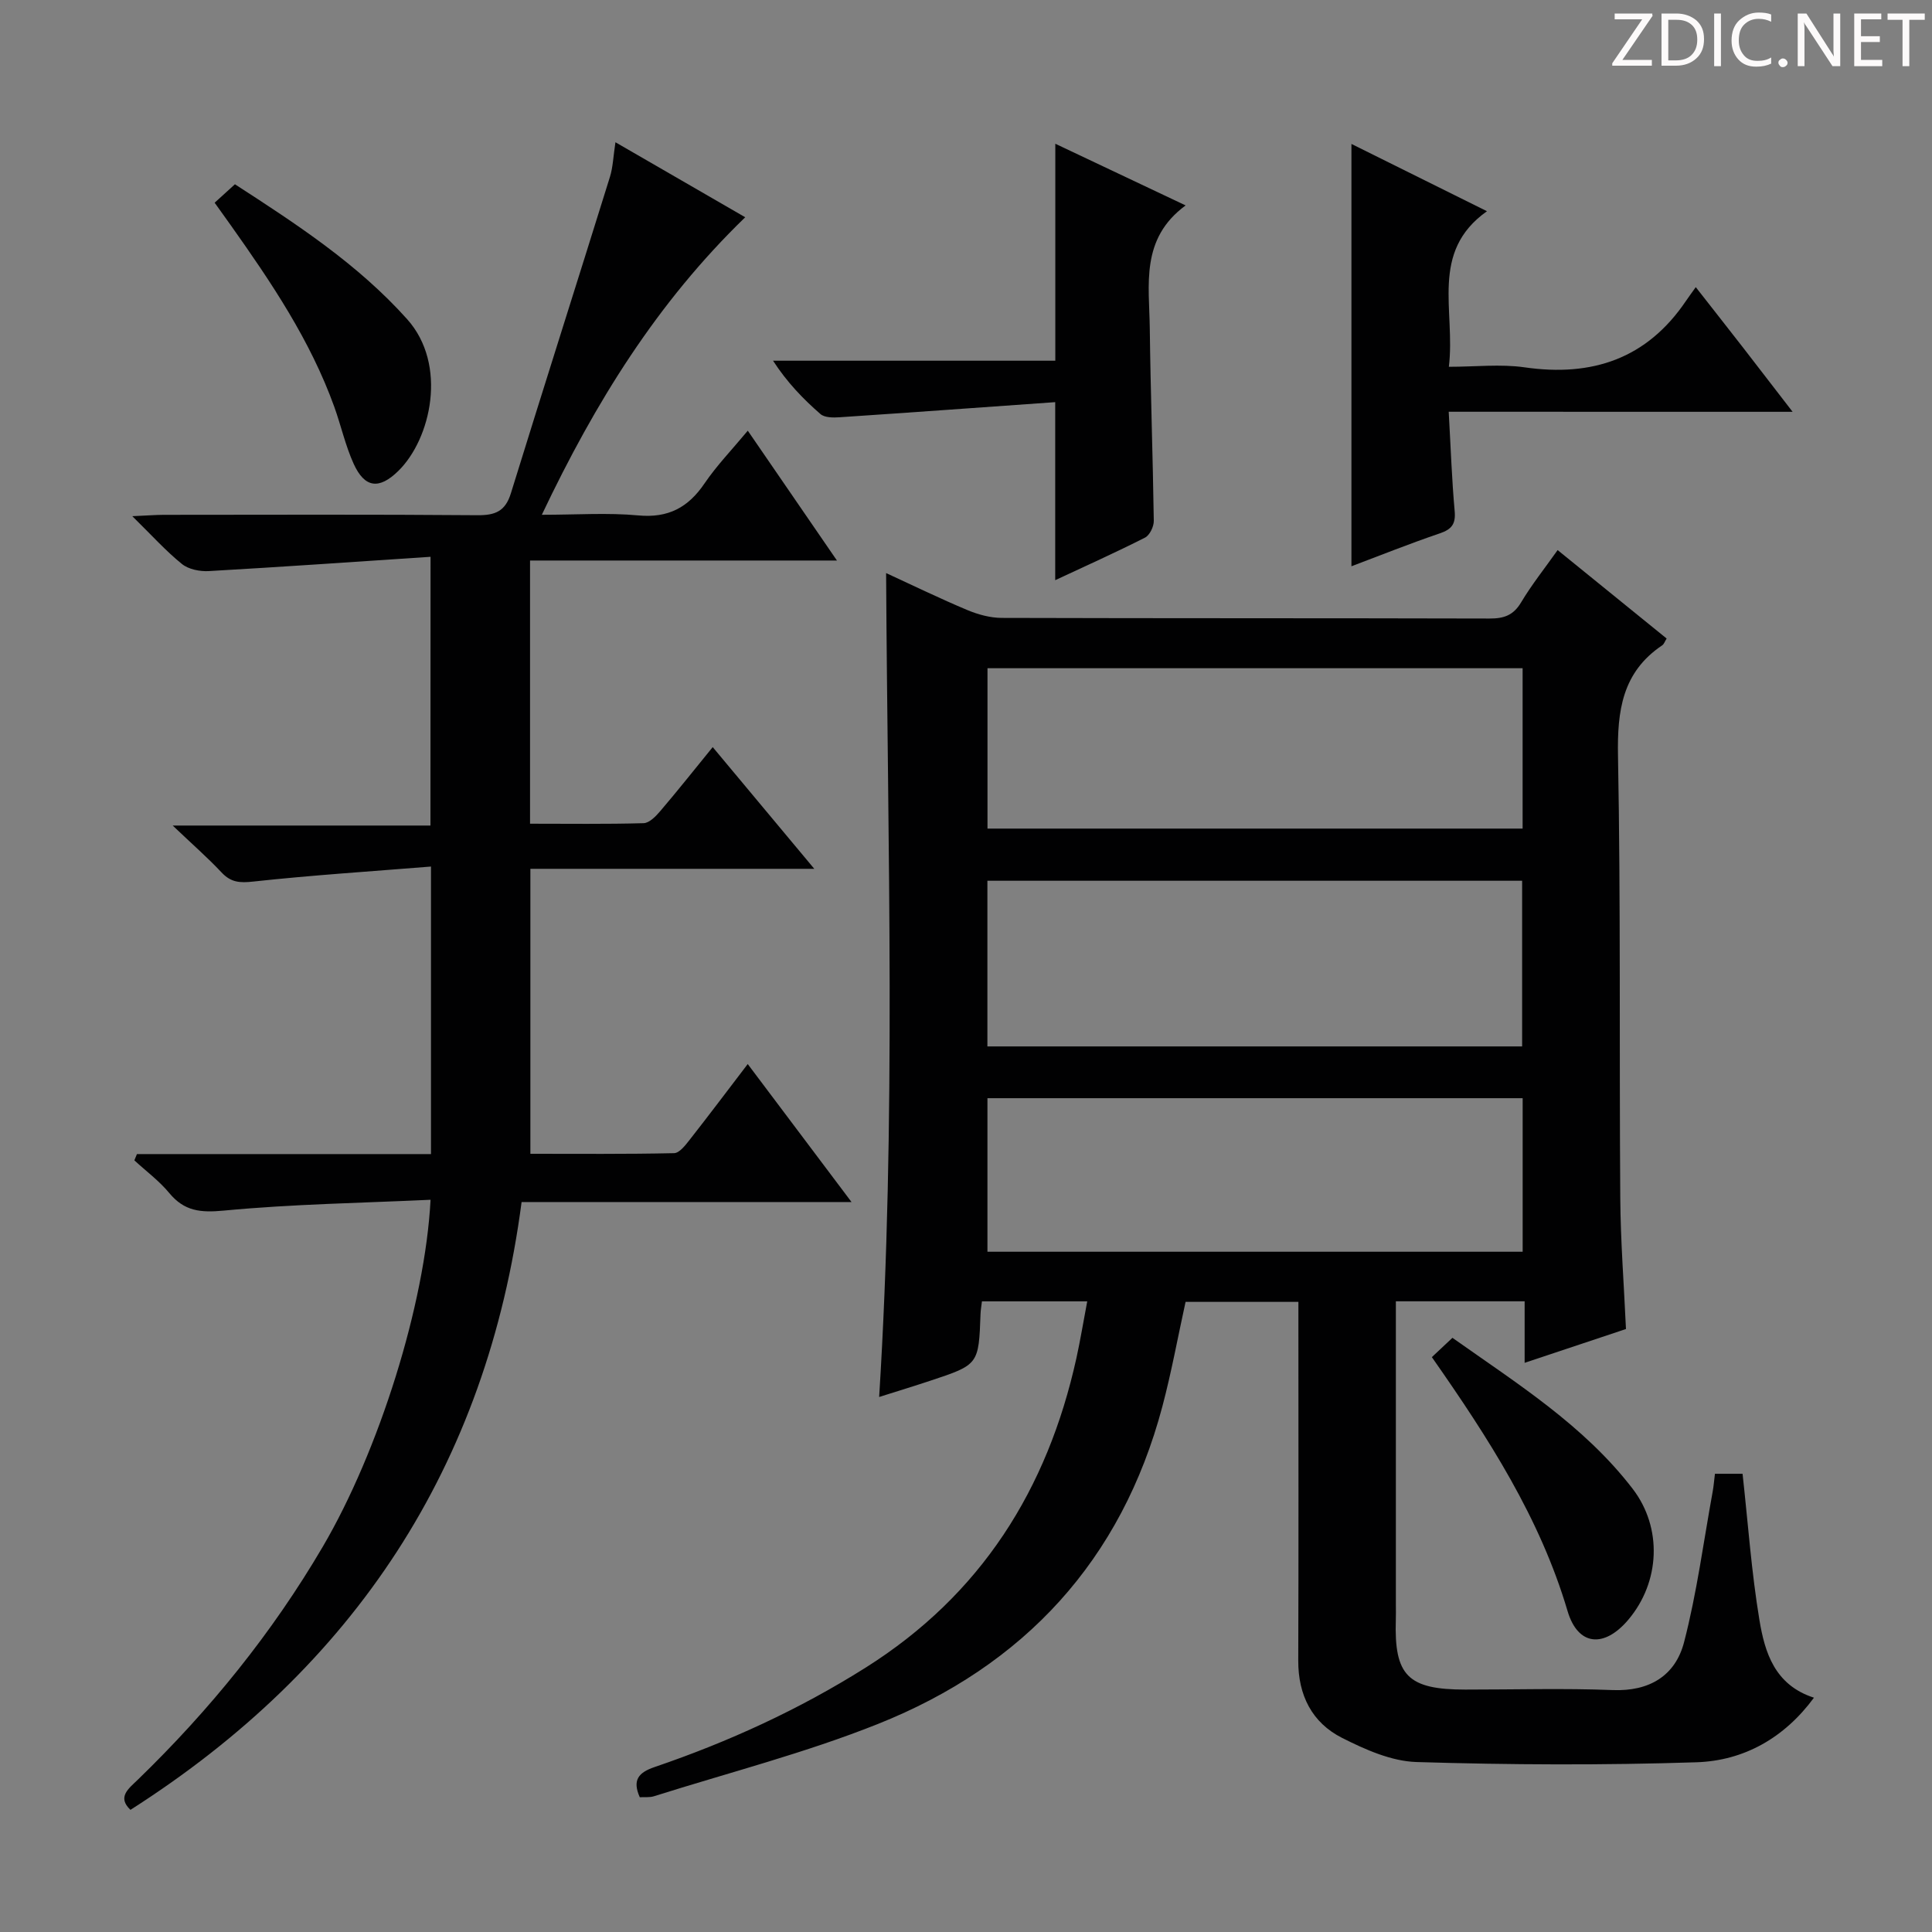 <svg enable-background="new 0 0 400 400" viewBox="0 0 400 400" xmlns="http://www.w3.org/2000/svg"><rect x="0" y="0" width="400" height="400" fill="#808080" stroke="none"/><g fill="#fcfafa"><path d="m342.2 3.2-6.3 9.2h6.1v1.2h-8.2v-.5l6.2-9.1h-5.7v-1.2h7.8v.4z"/><path d="m344 13.7v-10.9h3.1c1.6 0 3 .5 4.1 1.4 1.1 1 1.6 2.2 1.6 3.9s-.5 3-1.6 4-2.5 1.5-4.2 1.5h-3zm1.4-9.6v8.4h1.6c1.4 0 2.5-.4 3.2-1.1.8-.8 1.2-1.8 1.2-3.2s-.4-2.4-1.2-3.1-1.8-1-3.1-1z"/><path d="m356.3 2.8v10.9h-1.4v-10.9z"/><path d="m366.6 13.2c-.8.4-1.8.6-3 .6-1.6 0-2.8-.5-3.7-1.5s-1.4-2.3-1.4-3.9c0-1.7.5-3.2 1.6-4.2s2.4-1.6 4-1.6c1 0 1.9.1 2.6.4v1.5c-.8-.4-1.6-.6-2.6-.6-1.2 0-2.2.4-3 1.2s-1.1 1.9-1.1 3.3c0 1.3.4 2.3 1.1 3.1s1.6 1.1 2.8 1.1c1.1 0 2-.2 2.8-.7v1.3z"/><path d="m368.2 13c0-.3.1-.5.3-.6.2-.2.4-.3.6-.3.3 0 .5.1.7.3s.3.4.3.6-.1.5-.3.6c-.2.2-.4.3-.7.3s-.5-.1-.6-.3c-.2-.2-.3-.4-.3-.6z"/><path d="m381.1 13.7h-1.7l-5.5-8.4c-.2-.2-.3-.5-.4-.7 0 .2.1.8.1 1.5v7.6h-1.4v-10.9h1.8l5.3 8.3c.3.4.4.6.4.8 0-.3-.1-.8-.1-1.6v-7.5h1.4v10.9z"/><path d="m389.7 13.7h-5.8v-10.9h5.6v1.2h-4.2v3.5h3.9v1.2h-3.9v3.7h4.4z"/><path d="m398.4 4.1h-3.1v9.6h-1.4v-9.6h-3.1v-1.3h7.7v1.3z"/></g><path d="m225.1 269.43c-7.7 0-14.62 0-21.8 0-.12 1.01-.26 1.8-.29 2.59-.38 10.51-.37 10.52-10.45 13.86-3.28 1.09-6.59 2.1-10.54 3.35 3.56-56.92 1.75-113.47 1.44-170.58 5.74 2.64 11.22 5.31 16.83 7.66 2.23.93 4.75 1.62 7.14 1.62 33.66.1 67.31.04 100.97.13 2.95.01 4.92-.65 6.52-3.33 2.21-3.7 4.92-7.09 7.57-10.84 7.59 6.16 15.06 12.22 22.57 18.31-.39.62-.55 1.16-.91 1.4-8.3 5.58-9.34 13.57-9.16 22.93.57 30.48.25 60.97.47 91.46.06 8.95.76 17.9 1.18 27.17-6.69 2.23-13.42 4.48-20.98 7 0-4.48 0-8.5 0-12.74-9.16 0-17.58 0-26.66 0v5.46 57.48c0 1 .03 2-.01 3-.36 11.57 2.49 14.45 14.39 14.45 10.16.01 20.34-.3 30.49.1 7.67.31 13.01-3.01 14.8-9.92 2.65-10.21 4.02-20.75 5.92-31.16.21-1.13.29-2.28.47-3.7h5.72c1.13 10.25 1.84 20.34 3.49 30.27 1.11 6.7 3.14 13.46 11.29 16.09-6.11 8.3-14.47 13.05-24.33 13.37-19.3.63-38.64.54-57.95-.05-5.21-.16-10.63-2.58-15.42-5-6.23-3.15-9.1-8.84-9.07-16 .08-22.83.03-45.65.03-68.48 0-1.81 0-3.61 0-5.79-7.97 0-15.54 0-23.36 0-1.58 7.17-2.9 14.48-4.8 21.64-8.46 31.89-28.65 53.69-58.92 65.76-15.04 6-30.85 10.06-46.33 14.95-.9.29-1.94.15-2.95.21-1.56-3.51-.33-5.1 3.06-6.25 15.31-5.22 29.91-11.9 43.66-20.56 23.94-15.08 37.68-36.92 43.68-64.11.81-3.69 1.42-7.43 2.24-11.75zm-20.67-52.78h110.71c0-11.71 0-23.06 0-34.3-37.16 0-73.87 0-110.71 0zm.02-45.1h110.79c0-11.3 0-22.21 0-33.2-37.07 0-73.8 0-110.79 0zm110.8 55.82c-37.08 0-73.81 0-110.81 0v31.79h110.81c0-10.87 0-21.29 0-31.79z" fill="#010102"/><path d="m89.14 115.28c-15.52 1.03-30.72 2.09-45.93 2.96-1.84.1-4.17-.36-5.54-1.47-3.32-2.68-6.21-5.9-10.28-9.9 3.05-.13 4.77-.27 6.48-.28 21.66-.01 43.32-.1 64.98.08 3.7.03 5.77-.82 6.92-4.53 6.76-21.86 13.71-43.66 20.51-65.51.63-2.03.69-4.24 1.14-7.18 9.05 5.23 17.85 10.32 26.87 15.53-18.21 17.63-31.03 38.26-42.11 61.6 7.2 0 13.63-.46 19.96.13 6.21.58 10.34-1.63 13.73-6.63 2.5-3.68 5.64-6.93 8.95-10.91 6.16 8.97 12.04 17.54 18.46 26.88-21.56 0-42.39 0-63.54 0v54.49c7.97 0 15.75.11 23.51-.11 1.18-.03 2.53-1.42 3.44-2.49 3.56-4.17 6.97-8.47 10.87-13.26 6.9 8.26 13.64 16.34 21.03 25.2-20.03 0-39.2 0-58.78 0v59c9.93 0 19.84.09 29.75-.13 1.11-.02 2.35-1.65 3.23-2.77 3.9-4.97 7.7-10.02 12.02-15.68 7.15 9.5 14.07 18.69 21.49 28.57-23.1 0-45.33 0-68.31 0-7.16 54.71-34.67 96.31-80.98 125.84-2.8-2.64-.39-4.39 1.48-6.2 14.9-14.43 27.86-30.4 38.36-48.32 11.58-19.75 21.18-50.16 22.29-71.79-14.33.67-28.61.89-42.79 2.24-4.85.46-8.19.13-11.31-3.64-2.08-2.52-4.79-4.52-7.22-6.76.18-.43.35-.87.53-1.3h30.13 30.75c0-19.63 0-38.87 0-59.53-12.49 1.01-24.68 1.79-36.81 3.11-2.8.31-4.62.17-6.55-1.89-2.83-3.02-5.97-5.76-10.12-9.71h53.37c.02-18.55.02-36.4.02-55.64z" fill="#010102"/><path d="m299.94 85.25c.43 7.62.65 14.09 1.23 20.52.25 2.68-.57 3.81-3.08 4.66-6.23 2.12-12.35 4.57-18.29 6.81 0-29.24 0-58.09 0-87.44 8.9 4.42 18.01 8.94 28.06 13.93-11.94 8.47-6.47 20.55-7.89 32.21 5.52 0 10.68-.6 15.66.11 14.01 2.02 25.34-1.77 33.44-13.76.56-.83 1.17-1.64 2.02-2.84 3.62 4.63 6.77 8.62 9.89 12.64 3.14 4.05 6.26 8.11 10.16 13.17-24.16-.01-47.28-.01-71.2-.01z" fill="#010102"/><path d="m218.47 83.26c-14.95 1.06-29.79 2.14-44.64 3.13-1.33.09-3.09.09-3.96-.66-3.59-3.13-6.91-6.56-9.82-11.05h58.44c0-15.24 0-29.81 0-44.92 8.69 4.11 17.33 8.2 26.98 12.77-9.41 6.91-7.53 16.44-7.42 25.44.16 13.29.64 26.58.83 39.87.02 1.18-.85 2.98-1.82 3.47-6.04 3.06-12.23 5.84-18.59 8.81 0-12.12 0-23.77 0-36.86z" fill="#010102"/><path d="m296.45 280.98c1.54-1.44 2.74-2.57 4.26-4 13.36 9.46 27.21 18.11 37.3 31.24 6.23 8.1 5.7 19.33-.88 27.12-5 5.92-10.44 5.47-12.59-1.81-5.7-19.26-16.35-35.77-28.09-52.55z" fill="#010102"/><path d="m44.44 41.97c1.52-1.38 2.74-2.49 4.2-3.82 12.77 8.27 25.4 16.49 35.65 27.93 8.45 9.43 4.93 24.83-1.84 31.44-3.95 3.86-6.94 3.54-9.24-1.52-1.7-3.76-2.6-7.87-4-11.77-4.96-13.77-13.05-25.77-21.43-37.59-.97-1.36-1.94-2.7-3.34-4.67z" fill="#010102"/></svg>